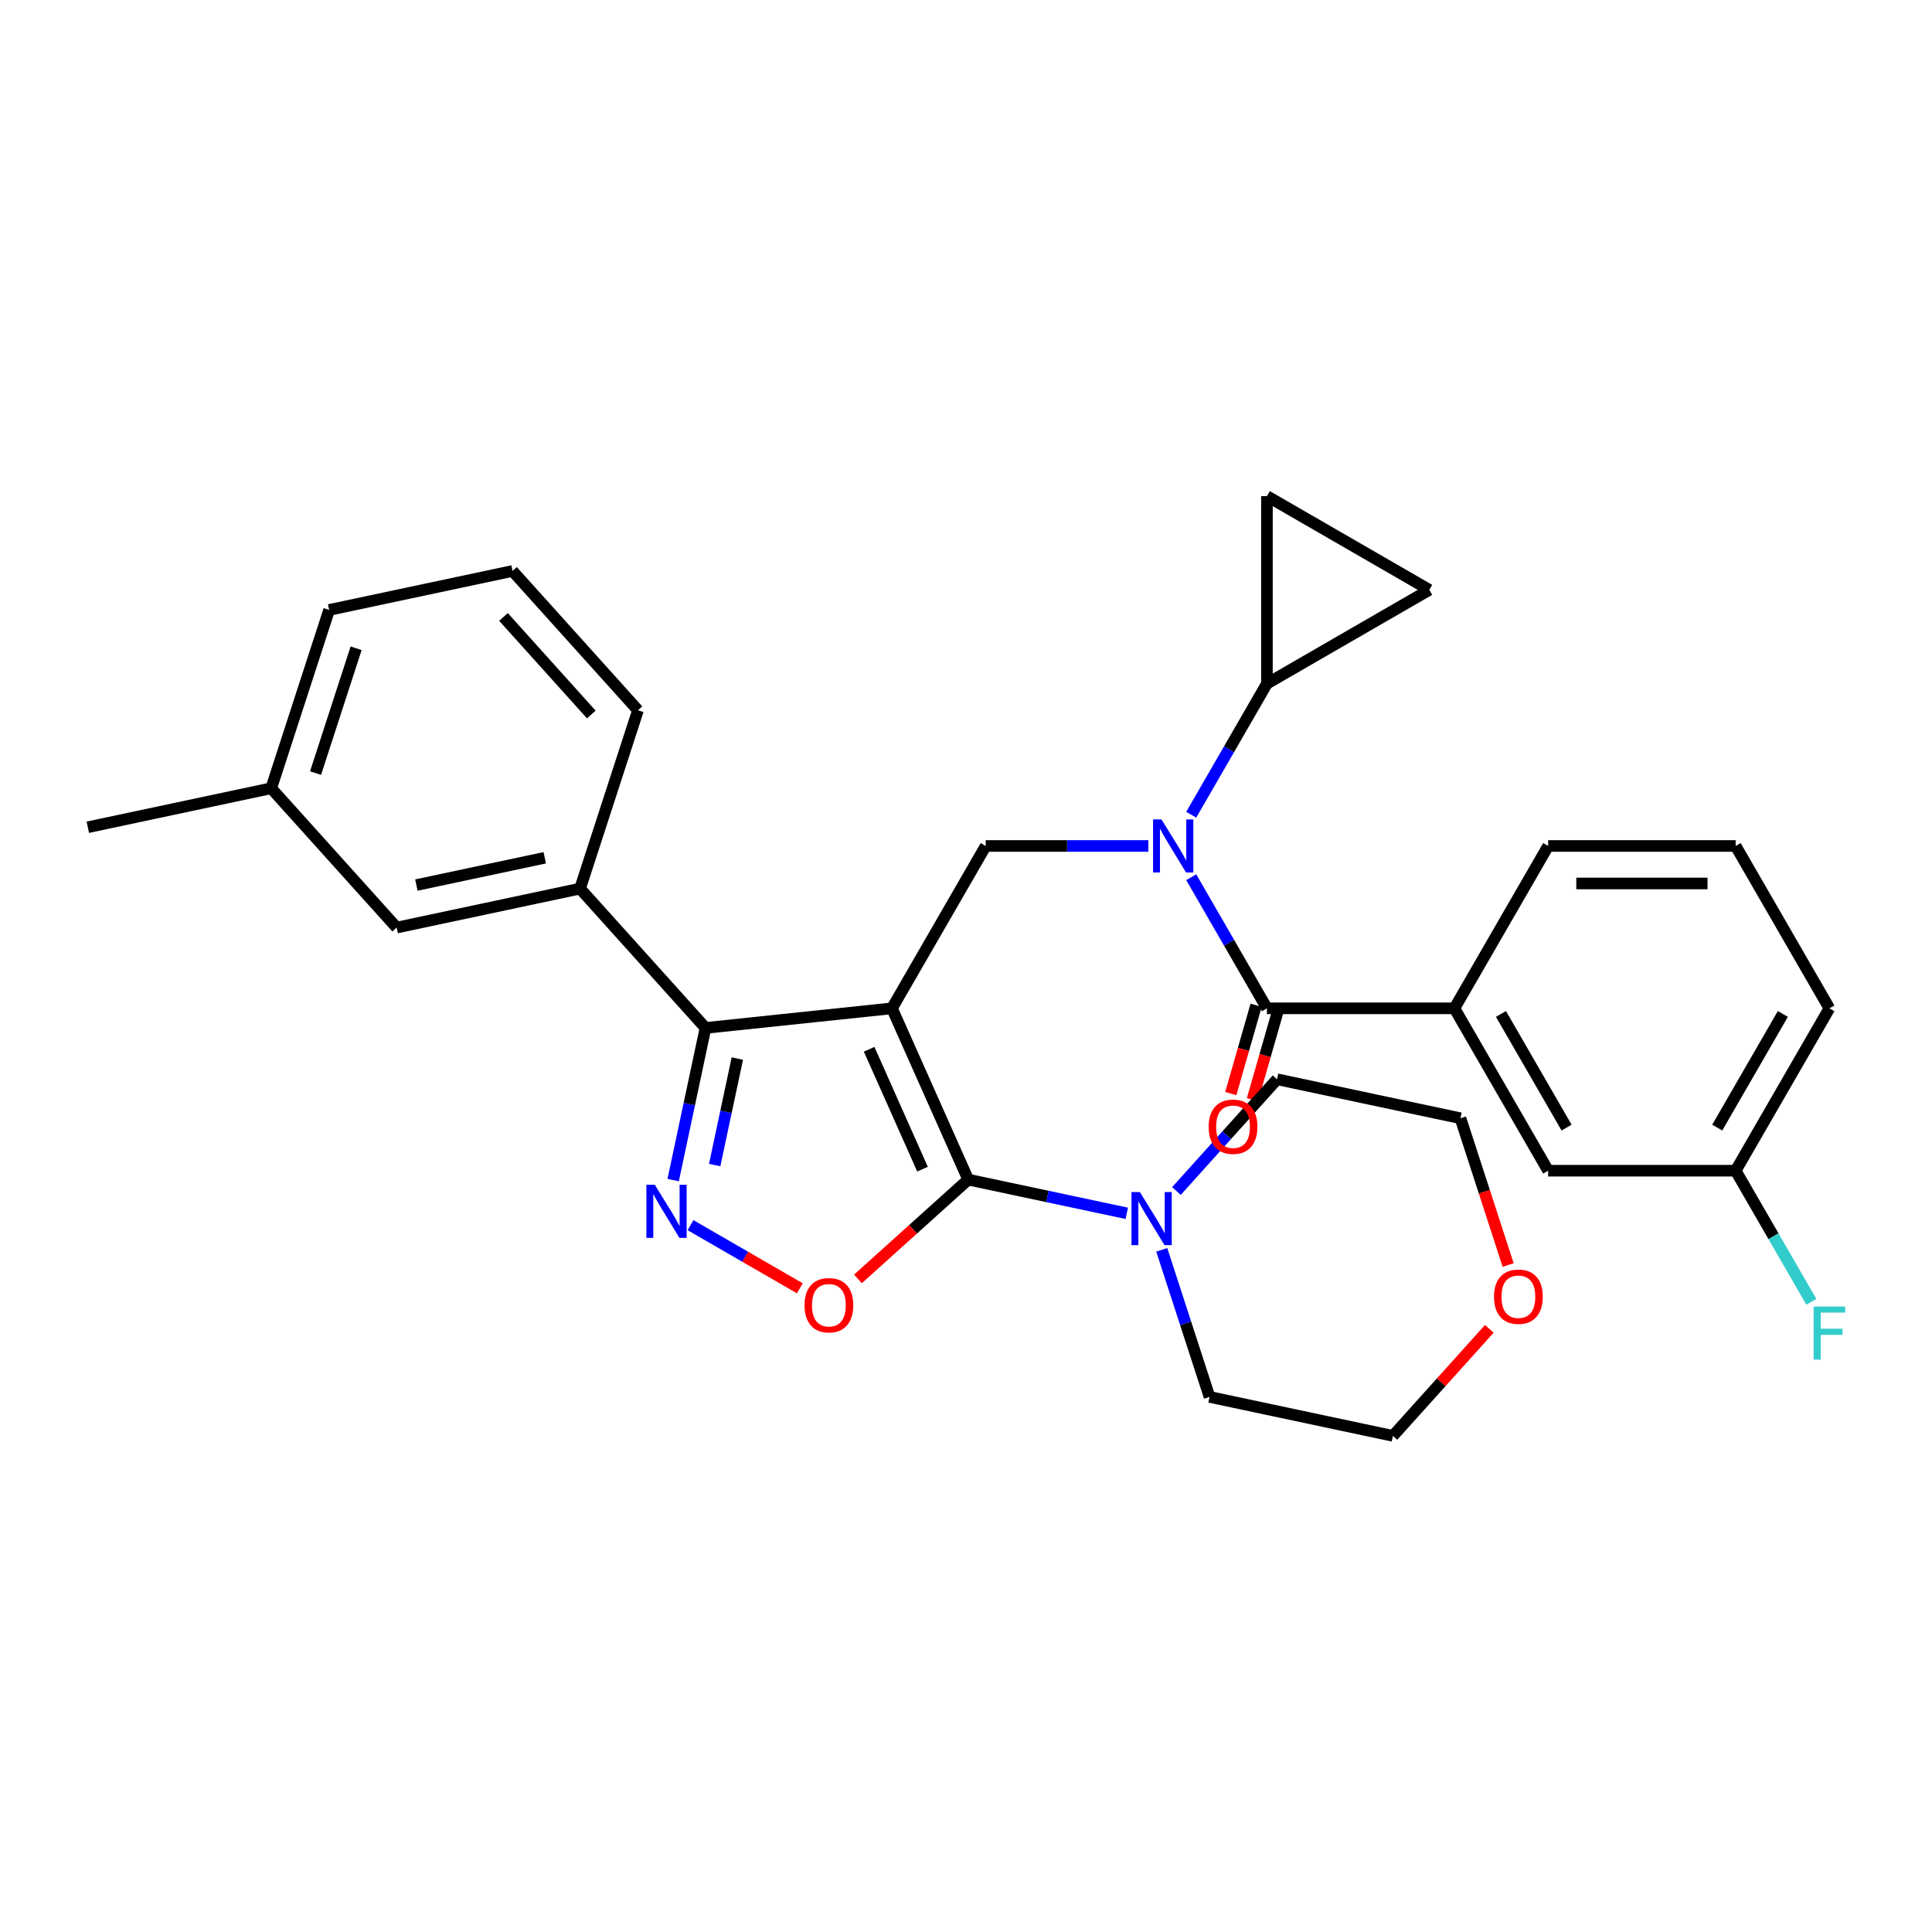 <?xml version='1.0' encoding='iso-8859-1'?>
<svg version='1.1' baseProfile='full'
              xmlns='http://www.w3.org/2000/svg'
                      xmlns:rdkit='http://www.rdkit.org/xml'
                      xmlns:xlink='http://www.w3.org/1999/xlink'
                  xml:space='preserve'
width='1000px' height='1000px' viewBox='0 0 1000 1000'>
<!-- END OF HEADER -->
<rect style='opacity:1.0;fill:#FFFFFF;stroke:none' width='1000' height='1000' x='0' y='0'> </rect>
<path class='bond-0' d='M 752.806,521.913 L 801.327,605.955' style='fill:none;fill-rule:evenodd;stroke:#000000;stroke-width:6px;stroke-linecap:butt;stroke-linejoin:miter;stroke-opacity:1' />
<path class='bond-0' d='M 776.893,524.815 L 810.858,583.644' style='fill:none;fill-rule:evenodd;stroke:#000000;stroke-width:6px;stroke-linecap:butt;stroke-linejoin:miter;stroke-opacity:1' />
<path class='bond-1' d='M 752.806,521.913 L 801.327,437.872' style='fill:none;fill-rule:evenodd;stroke:#000000;stroke-width:6px;stroke-linecap:butt;stroke-linejoin:miter;stroke-opacity:1' />
<path class='bond-2' d='M 752.806,521.913 L 655.763,521.913' style='fill:none;fill-rule:evenodd;stroke:#000000;stroke-width:6px;stroke-linecap:butt;stroke-linejoin:miter;stroke-opacity:1' />
<path class='bond-3' d='M 594.394,437.872 L 552.297,437.872' style='fill:none;fill-rule:evenodd;stroke:#0000FF;stroke-width:6px;stroke-linecap:butt;stroke-linejoin:miter;stroke-opacity:1' />
<path class='bond-3' d='M 552.297,437.872 L 510.199,437.872' style='fill:none;fill-rule:evenodd;stroke:#000000;stroke-width:6px;stroke-linecap:butt;stroke-linejoin:miter;stroke-opacity:1' />
<path class='bond-4' d='M 616.576,454.039 L 636.17,487.976' style='fill:none;fill-rule:evenodd;stroke:#0000FF;stroke-width:6px;stroke-linecap:butt;stroke-linejoin:miter;stroke-opacity:1' />
<path class='bond-4' d='M 636.17,487.976 L 655.763,521.913' style='fill:none;fill-rule:evenodd;stroke:#000000;stroke-width:6px;stroke-linecap:butt;stroke-linejoin:miter;stroke-opacity:1' />
<path class='bond-5' d='M 616.576,421.705 L 636.17,387.768' style='fill:none;fill-rule:evenodd;stroke:#0000FF;stroke-width:6px;stroke-linecap:butt;stroke-linejoin:miter;stroke-opacity:1' />
<path class='bond-5' d='M 636.17,387.768 L 655.763,353.831' style='fill:none;fill-rule:evenodd;stroke:#000000;stroke-width:6px;stroke-linecap:butt;stroke-linejoin:miter;stroke-opacity:1' />
<path class='bond-6' d='M 650.166,520.309 L 643.613,543.167' style='fill:none;fill-rule:evenodd;stroke:#000000;stroke-width:6px;stroke-linecap:butt;stroke-linejoin:miter;stroke-opacity:1' />
<path class='bond-6' d='M 643.613,543.167 L 637.06,566.025' style='fill:none;fill-rule:evenodd;stroke:#FF0000;stroke-width:6px;stroke-linecap:butt;stroke-linejoin:miter;stroke-opacity:1' />
<path class='bond-6' d='M 661.361,523.518 L 654.807,546.376' style='fill:none;fill-rule:evenodd;stroke:#000000;stroke-width:6px;stroke-linecap:butt;stroke-linejoin:miter;stroke-opacity:1' />
<path class='bond-6' d='M 654.807,546.376 L 648.254,569.234' style='fill:none;fill-rule:evenodd;stroke:#FF0000;stroke-width:6px;stroke-linecap:butt;stroke-linejoin:miter;stroke-opacity:1' />
<path class='bond-7' d='M 801.327,605.955 L 898.37,605.955' style='fill:none;fill-rule:evenodd;stroke:#000000;stroke-width:6px;stroke-linecap:butt;stroke-linejoin:miter;stroke-opacity:1' />
<path class='bond-8' d='M 898.37,605.955 L 917.964,639.892' style='fill:none;fill-rule:evenodd;stroke:#000000;stroke-width:6px;stroke-linecap:butt;stroke-linejoin:miter;stroke-opacity:1' />
<path class='bond-8' d='M 917.964,639.892 L 937.557,673.829' style='fill:none;fill-rule:evenodd;stroke:#33CCCC;stroke-width:6px;stroke-linecap:butt;stroke-linejoin:miter;stroke-opacity:1' />
<path class='bond-9' d='M 898.37,605.955 L 946.891,521.913' style='fill:none;fill-rule:evenodd;stroke:#000000;stroke-width:6px;stroke-linecap:butt;stroke-linejoin:miter;stroke-opacity:1' />
<path class='bond-9' d='M 888.84,583.644 L 922.805,524.815' style='fill:none;fill-rule:evenodd;stroke:#000000;stroke-width:6px;stroke-linecap:butt;stroke-linejoin:miter;stroke-opacity:1' />
<path class='bond-10' d='M 461.678,521.913 L 501.149,610.566' style='fill:none;fill-rule:evenodd;stroke:#000000;stroke-width:6px;stroke-linecap:butt;stroke-linejoin:miter;stroke-opacity:1' />
<path class='bond-10' d='M 449.868,543.106 L 477.498,605.163' style='fill:none;fill-rule:evenodd;stroke:#000000;stroke-width:6px;stroke-linecap:butt;stroke-linejoin:miter;stroke-opacity:1' />
<path class='bond-11' d='M 461.678,521.913 L 365.167,532.057' style='fill:none;fill-rule:evenodd;stroke:#000000;stroke-width:6px;stroke-linecap:butt;stroke-linejoin:miter;stroke-opacity:1' />
<path class='bond-12' d='M 461.678,521.913 L 510.199,437.872' style='fill:none;fill-rule:evenodd;stroke:#000000;stroke-width:6px;stroke-linecap:butt;stroke-linejoin:miter;stroke-opacity:1' />
<path class='bond-13' d='M 501.149,610.566 L 472.611,636.262' style='fill:none;fill-rule:evenodd;stroke:#000000;stroke-width:6px;stroke-linecap:butt;stroke-linejoin:miter;stroke-opacity:1' />
<path class='bond-13' d='M 472.611,636.262 L 444.074,661.957' style='fill:none;fill-rule:evenodd;stroke:#FF0000;stroke-width:6px;stroke-linecap:butt;stroke-linejoin:miter;stroke-opacity:1' />
<path class='bond-14' d='M 501.149,610.566 L 542.186,619.289' style='fill:none;fill-rule:evenodd;stroke:#000000;stroke-width:6px;stroke-linecap:butt;stroke-linejoin:miter;stroke-opacity:1' />
<path class='bond-14' d='M 542.186,619.289 L 583.223,628.012' style='fill:none;fill-rule:evenodd;stroke:#0000FF;stroke-width:6px;stroke-linecap:butt;stroke-linejoin:miter;stroke-opacity:1' />
<path class='bond-15' d='M 413.991,666.816 L 385.698,650.481' style='fill:none;fill-rule:evenodd;stroke:#FF0000;stroke-width:6px;stroke-linecap:butt;stroke-linejoin:miter;stroke-opacity:1' />
<path class='bond-15' d='M 385.698,650.481 L 357.405,634.147' style='fill:none;fill-rule:evenodd;stroke:#0000FF;stroke-width:6px;stroke-linecap:butt;stroke-linejoin:miter;stroke-opacity:1' />
<path class='bond-16' d='M 348.427,610.812 L 356.797,571.435' style='fill:none;fill-rule:evenodd;stroke:#0000FF;stroke-width:6px;stroke-linecap:butt;stroke-linejoin:miter;stroke-opacity:1' />
<path class='bond-16' d='M 356.797,571.435 L 365.167,532.057' style='fill:none;fill-rule:evenodd;stroke:#000000;stroke-width:6px;stroke-linecap:butt;stroke-linejoin:miter;stroke-opacity:1' />
<path class='bond-16' d='M 369.923,603.034 L 375.782,575.47' style='fill:none;fill-rule:evenodd;stroke:#0000FF;stroke-width:6px;stroke-linecap:butt;stroke-linejoin:miter;stroke-opacity:1' />
<path class='bond-16' d='M 375.782,575.47 L 381.641,547.906' style='fill:none;fill-rule:evenodd;stroke:#000000;stroke-width:6px;stroke-linecap:butt;stroke-linejoin:miter;stroke-opacity:1' />
<path class='bond-17' d='M 365.167,532.057 L 300.233,459.94' style='fill:none;fill-rule:evenodd;stroke:#000000;stroke-width:6px;stroke-linecap:butt;stroke-linejoin:miter;stroke-opacity:1' />
<path class='bond-18' d='M 655.763,353.831 L 655.763,256.788' style='fill:none;fill-rule:evenodd;stroke:#000000;stroke-width:6px;stroke-linecap:butt;stroke-linejoin:miter;stroke-opacity:1' />
<path class='bond-19' d='M 655.763,353.831 L 739.805,305.309' style='fill:none;fill-rule:evenodd;stroke:#000000;stroke-width:6px;stroke-linecap:butt;stroke-linejoin:miter;stroke-opacity:1' />
<path class='bond-20' d='M 655.763,256.788 L 739.805,305.309' style='fill:none;fill-rule:evenodd;stroke:#000000;stroke-width:6px;stroke-linecap:butt;stroke-linejoin:miter;stroke-opacity:1' />
<path class='bond-21' d='M 780.612,654.773 L 768.269,616.787' style='fill:none;fill-rule:evenodd;stroke:#FF0000;stroke-width:6px;stroke-linecap:butt;stroke-linejoin:miter;stroke-opacity:1' />
<path class='bond-21' d='M 768.269,616.787 L 755.927,578.802' style='fill:none;fill-rule:evenodd;stroke:#000000;stroke-width:6px;stroke-linecap:butt;stroke-linejoin:miter;stroke-opacity:1' />
<path class='bond-22' d='M 770.873,687.801 L 745.927,715.506' style='fill:none;fill-rule:evenodd;stroke:#FF0000;stroke-width:6px;stroke-linecap:butt;stroke-linejoin:miter;stroke-opacity:1' />
<path class='bond-22' d='M 745.927,715.506 L 720.981,743.212' style='fill:none;fill-rule:evenodd;stroke:#000000;stroke-width:6px;stroke-linecap:butt;stroke-linejoin:miter;stroke-opacity:1' />
<path class='bond-23' d='M 601.324,646.91 L 613.691,684.973' style='fill:none;fill-rule:evenodd;stroke:#0000FF;stroke-width:6px;stroke-linecap:butt;stroke-linejoin:miter;stroke-opacity:1' />
<path class='bond-23' d='M 613.691,684.973 L 626.059,723.036' style='fill:none;fill-rule:evenodd;stroke:#000000;stroke-width:6px;stroke-linecap:butt;stroke-linejoin:miter;stroke-opacity:1' />
<path class='bond-24' d='M 608.919,616.473 L 634.962,587.549' style='fill:none;fill-rule:evenodd;stroke:#0000FF;stroke-width:6px;stroke-linecap:butt;stroke-linejoin:miter;stroke-opacity:1' />
<path class='bond-24' d='M 634.962,587.549 L 661.005,558.626' style='fill:none;fill-rule:evenodd;stroke:#000000;stroke-width:6px;stroke-linecap:butt;stroke-linejoin:miter;stroke-opacity:1' />
<path class='bond-25' d='M 626.059,723.036 L 720.981,743.212' style='fill:none;fill-rule:evenodd;stroke:#000000;stroke-width:6px;stroke-linecap:butt;stroke-linejoin:miter;stroke-opacity:1' />
<path class='bond-26' d='M 300.233,459.94 L 205.311,480.117' style='fill:none;fill-rule:evenodd;stroke:#000000;stroke-width:6px;stroke-linecap:butt;stroke-linejoin:miter;stroke-opacity:1' />
<path class='bond-26' d='M 281.959,443.982 L 215.514,458.106' style='fill:none;fill-rule:evenodd;stroke:#000000;stroke-width:6px;stroke-linecap:butt;stroke-linejoin:miter;stroke-opacity:1' />
<path class='bond-27' d='M 300.233,459.94 L 330.221,367.647' style='fill:none;fill-rule:evenodd;stroke:#000000;stroke-width:6px;stroke-linecap:butt;stroke-linejoin:miter;stroke-opacity:1' />
<path class='bond-28' d='M 205.311,480.117 L 140.377,408' style='fill:none;fill-rule:evenodd;stroke:#000000;stroke-width:6px;stroke-linecap:butt;stroke-linejoin:miter;stroke-opacity:1' />
<path class='bond-29' d='M 140.377,408 L 45.455,428.176' style='fill:none;fill-rule:evenodd;stroke:#000000;stroke-width:6px;stroke-linecap:butt;stroke-linejoin:miter;stroke-opacity:1' />
<path class='bond-30' d='M 140.377,408 L 170.364,315.707' style='fill:none;fill-rule:evenodd;stroke:#000000;stroke-width:6px;stroke-linecap:butt;stroke-linejoin:miter;stroke-opacity:1' />
<path class='bond-30' d='M 163.333,400.154 L 184.325,335.548' style='fill:none;fill-rule:evenodd;stroke:#000000;stroke-width:6px;stroke-linecap:butt;stroke-linejoin:miter;stroke-opacity:1' />
<path class='bond-31' d='M 330.221,367.647 L 265.286,295.531' style='fill:none;fill-rule:evenodd;stroke:#000000;stroke-width:6px;stroke-linecap:butt;stroke-linejoin:miter;stroke-opacity:1' />
<path class='bond-31' d='M 306.057,369.817 L 260.603,319.335' style='fill:none;fill-rule:evenodd;stroke:#000000;stroke-width:6px;stroke-linecap:butt;stroke-linejoin:miter;stroke-opacity:1' />
<path class='bond-32' d='M 265.286,295.531 L 170.364,315.707' style='fill:none;fill-rule:evenodd;stroke:#000000;stroke-width:6px;stroke-linecap:butt;stroke-linejoin:miter;stroke-opacity:1' />
<path class='bond-33' d='M 661.005,558.626 L 755.927,578.802' style='fill:none;fill-rule:evenodd;stroke:#000000;stroke-width:6px;stroke-linecap:butt;stroke-linejoin:miter;stroke-opacity:1' />
<path class='bond-34' d='M 801.327,437.872 L 898.37,437.872' style='fill:none;fill-rule:evenodd;stroke:#000000;stroke-width:6px;stroke-linecap:butt;stroke-linejoin:miter;stroke-opacity:1' />
<path class='bond-34' d='M 815.884,457.281 L 883.814,457.281' style='fill:none;fill-rule:evenodd;stroke:#000000;stroke-width:6px;stroke-linecap:butt;stroke-linejoin:miter;stroke-opacity:1' />
<path class='bond-35' d='M 898.37,437.872 L 946.891,521.913' style='fill:none;fill-rule:evenodd;stroke:#000000;stroke-width:6px;stroke-linecap:butt;stroke-linejoin:miter;stroke-opacity:1' />
<path  class='atom-1' d='M 601.167 424.131
L 610.173 438.687
Q 611.066 440.123, 612.502 442.724
Q 613.938 445.325, 614.016 445.48
L 614.016 424.131
L 617.665 424.131
L 617.665 451.613
L 613.899 451.613
L 604.234 435.698
Q 603.108 433.835, 601.905 431.7
Q 600.74 429.565, 600.391 428.905
L 600.391 451.613
L 596.82 451.613
L 596.82 424.131
L 601.167 424.131
' fill='#0000FF'/>
<path  class='atom-3' d='M 625.601 583.195
Q 625.601 576.596, 628.862 572.909
Q 632.123 569.221, 638.217 569.221
Q 644.311 569.221, 647.572 572.909
Q 650.833 576.596, 650.833 583.195
Q 650.833 589.872, 647.533 593.676
Q 644.234 597.441, 638.217 597.441
Q 632.162 597.441, 628.862 593.676
Q 625.601 589.911, 625.601 583.195
M 638.217 594.336
Q 642.409 594.336, 644.661 591.541
Q 646.951 588.707, 646.951 583.195
Q 646.951 577.8, 644.661 575.083
Q 642.409 572.327, 638.217 572.327
Q 634.025 572.327, 631.735 575.044
Q 629.483 577.761, 629.483 583.195
Q 629.483 588.746, 631.735 591.541
Q 634.025 594.336, 638.217 594.336
' fill='#FF0000'/>
<path  class='atom-8' d='M 416.417 675.578
Q 416.417 668.979, 419.677 665.292
Q 422.938 661.604, 429.032 661.604
Q 435.126 661.604, 438.387 665.292
Q 441.648 668.979, 441.648 675.578
Q 441.648 682.255, 438.348 686.059
Q 435.049 689.824, 429.032 689.824
Q 422.977 689.824, 419.677 686.059
Q 416.417 682.294, 416.417 675.578
M 429.032 686.719
Q 433.224 686.719, 435.476 683.924
Q 437.766 681.09, 437.766 675.578
Q 437.766 670.183, 435.476 667.465
Q 433.224 664.709, 429.032 664.709
Q 424.84 664.709, 422.55 667.427
Q 420.298 670.144, 420.298 675.578
Q 420.298 681.129, 422.55 683.924
Q 424.84 686.719, 429.032 686.719
' fill='#FF0000'/>
<path  class='atom-9' d='M 338.916 613.238
L 347.921 627.794
Q 348.814 629.231, 350.25 631.831
Q 351.687 634.432, 351.764 634.587
L 351.764 613.238
L 355.413 613.238
L 355.413 640.72
L 351.648 640.72
L 341.982 624.805
Q 340.857 622.942, 339.653 620.807
Q 338.489 618.672, 338.14 618.012
L 338.14 640.72
L 334.568 640.72
L 334.568 613.238
L 338.916 613.238
' fill='#0000FF'/>
<path  class='atom-15' d='M 773.3 671.173
Q 773.3 664.574, 776.56 660.886
Q 779.821 657.199, 785.915 657.199
Q 792.009 657.199, 795.27 660.886
Q 798.531 664.574, 798.531 671.173
Q 798.531 677.849, 795.231 681.654
Q 791.932 685.419, 785.915 685.419
Q 779.86 685.419, 776.56 681.654
Q 773.3 677.888, 773.3 671.173
M 785.915 682.313
Q 790.107 682.313, 792.359 679.519
Q 794.649 676.685, 794.649 671.173
Q 794.649 665.777, 792.359 663.06
Q 790.107 660.304, 785.915 660.304
Q 781.723 660.304, 779.433 663.021
Q 777.181 665.739, 777.181 671.173
Q 777.181 676.724, 779.433 679.519
Q 781.723 682.313, 785.915 682.313
' fill='#FF0000'/>
<path  class='atom-16' d='M 589.996 617.001
L 599.002 631.558
Q 599.894 632.994, 601.331 635.595
Q 602.767 638.196, 602.845 638.351
L 602.845 617.001
L 606.493 617.001
L 606.493 644.484
L 602.728 644.484
L 593.063 628.569
Q 591.937 626.706, 590.734 624.571
Q 589.569 622.436, 589.22 621.776
L 589.22 644.484
L 585.649 644.484
L 585.649 617.001
L 589.996 617.001
' fill='#0000FF'/>
<path  class='atom-28' d='M 938.72 676.255
L 955.062 676.255
L 955.062 679.399
L 942.408 679.399
L 942.408 687.745
L 953.665 687.745
L 953.665 690.928
L 942.408 690.928
L 942.408 703.738
L 938.72 703.738
L 938.72 676.255
' fill='#33CCCC'/>
</svg>
